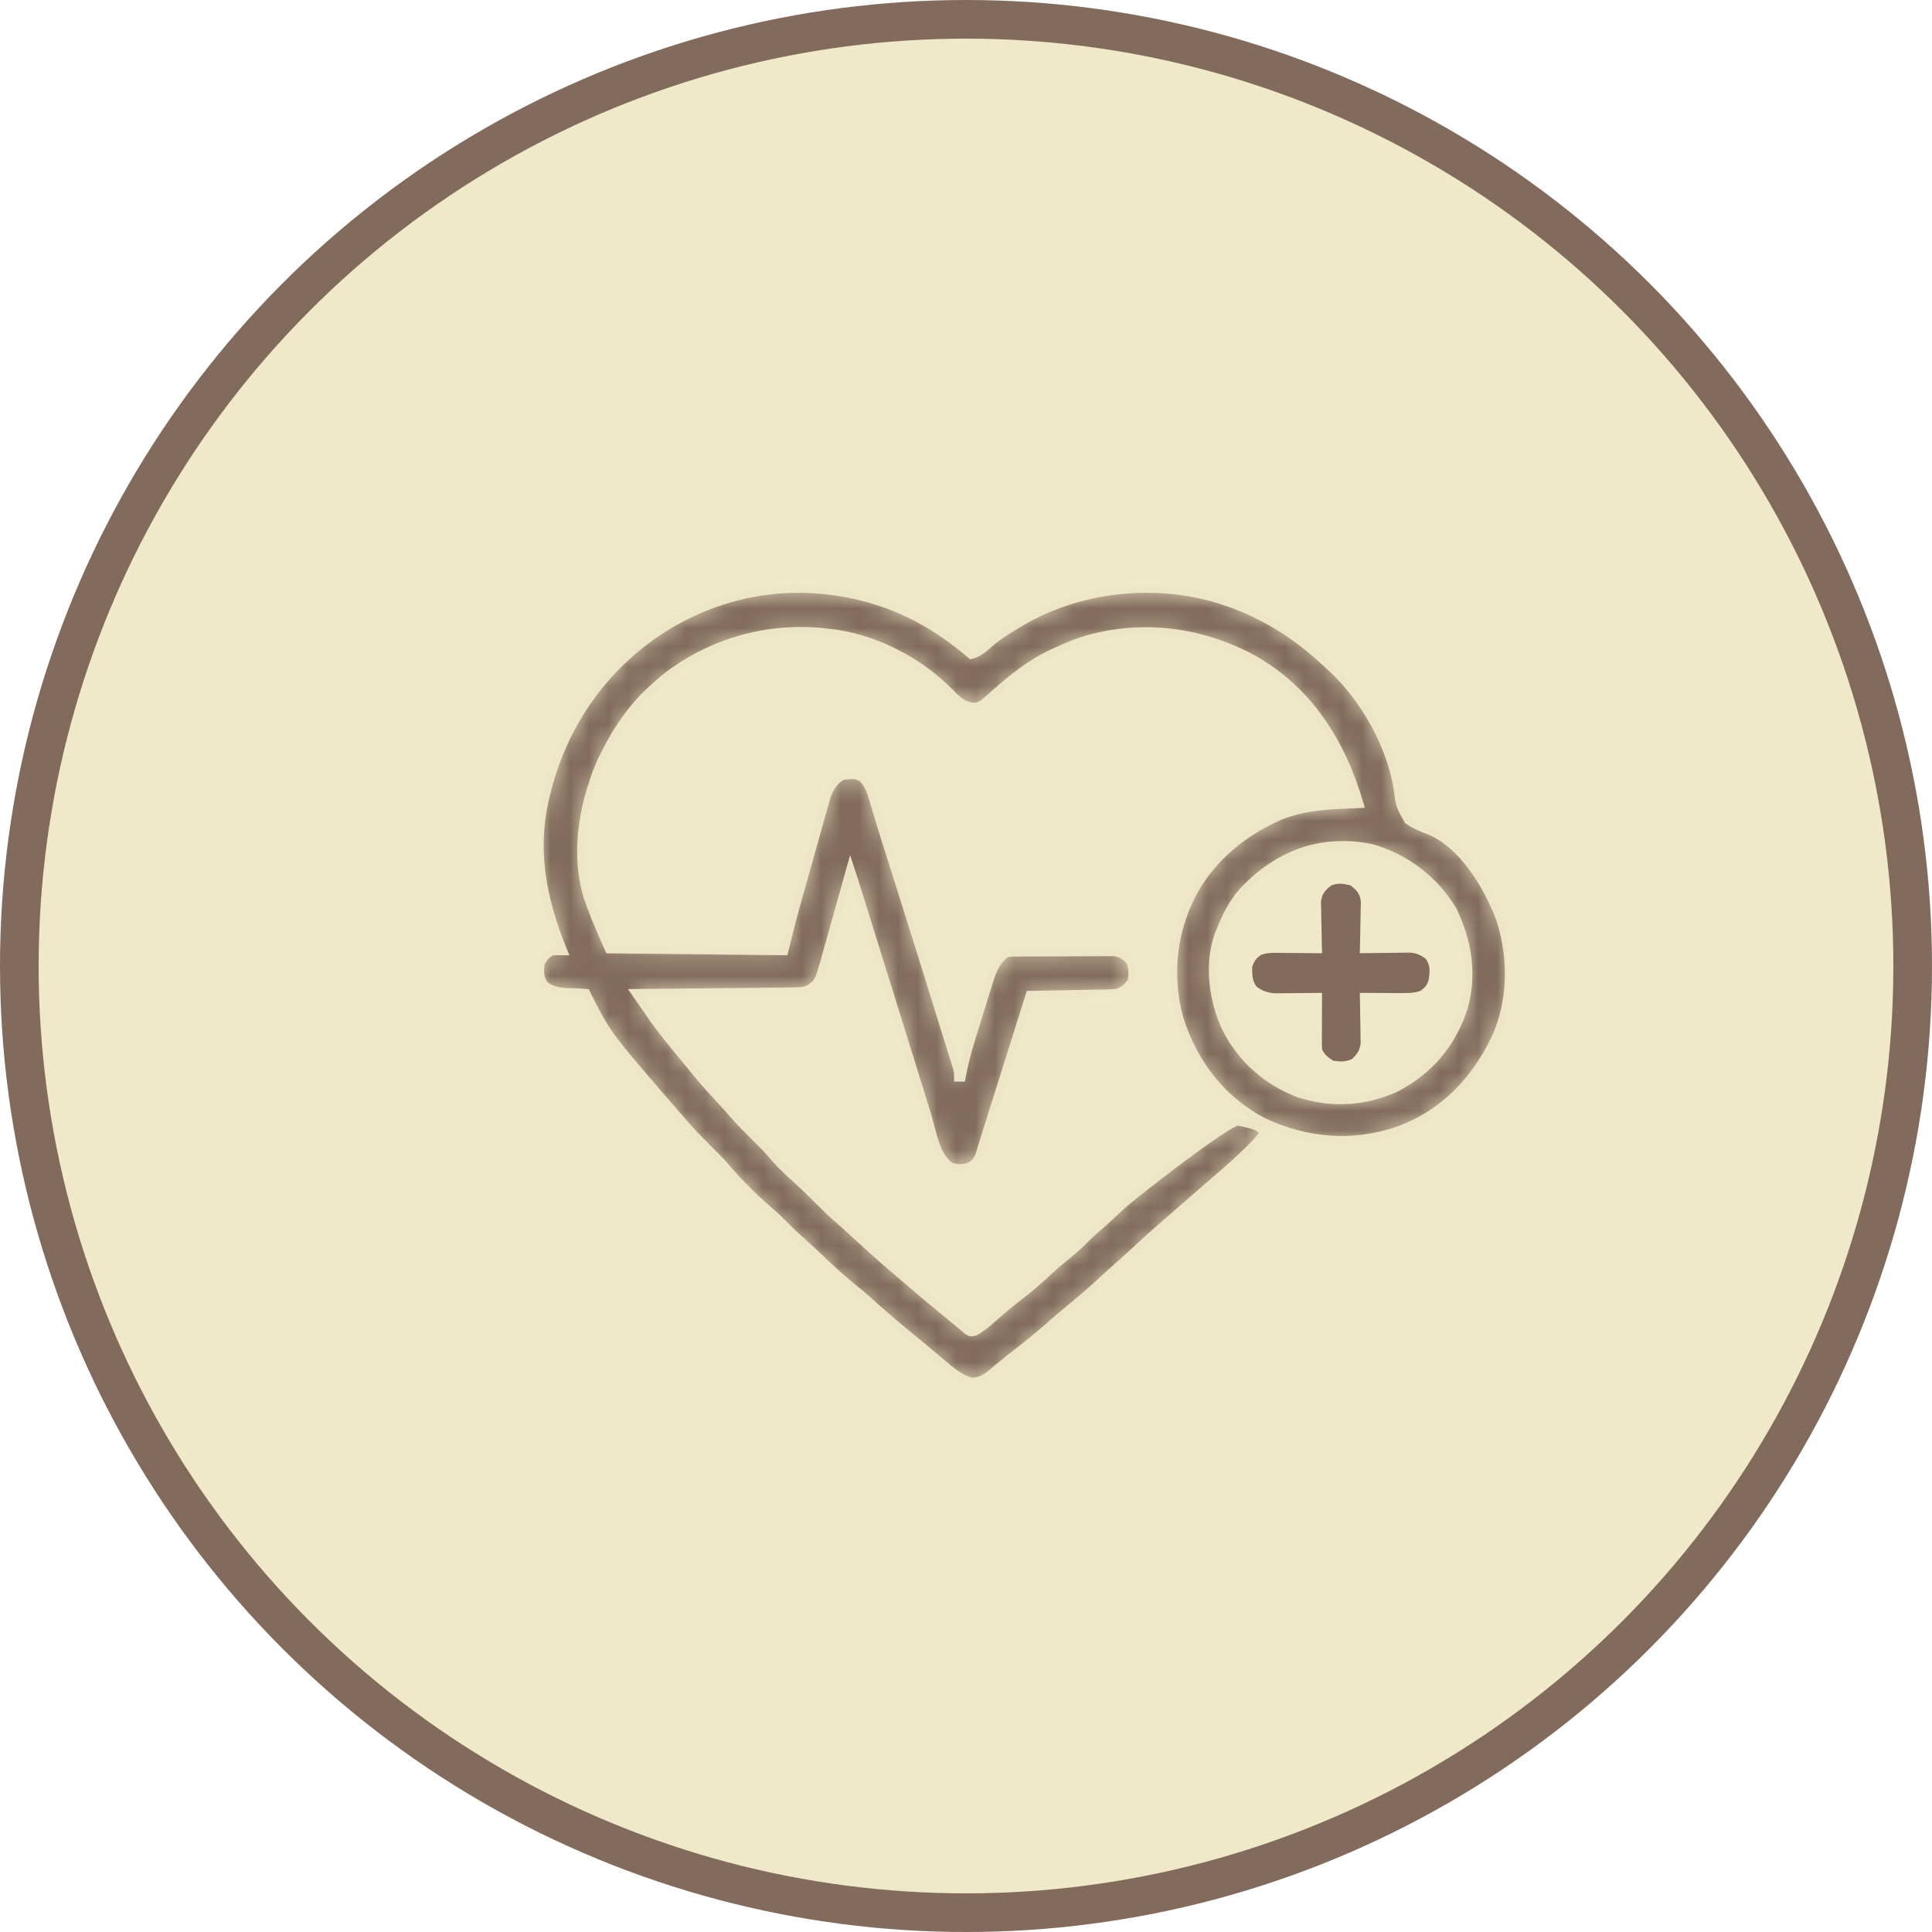 <svg width="100" height="100" viewBox="0 0 100 100" fill="none" xmlns="http://www.w3.org/2000/svg">
<circle cx="50" cy="50" r="49" fill="#EFE8C9" stroke="#826B5C" stroke-width="2"/>
<g clip-path="url(#clip0_2623_4757)">
<mask id="path-2-inside-1_2623_4757" fill="white">
<path d="M45.578 31.176C45.675 31.208 45.675 31.208 45.773 31.241C47.437 31.818 48.938 32.762 50.266 33.91C50.62 33.81 50.842 33.647 51.108 33.404C51.572 32.985 52.072 32.664 52.609 32.348C52.769 32.252 52.769 32.252 52.932 32.155C55.83 30.483 59.434 30.067 62.662 30.907C65.022 31.564 66.956 32.717 68.723 34.398C68.798 34.466 68.873 34.534 68.951 34.604C70.606 36.148 71.965 38.546 72.331 40.791C72.445 41.694 72.445 41.694 72.875 42.462C73.226 42.71 73.614 42.861 74.014 43.014C75.682 43.73 76.865 45.681 77.53 47.275C78.289 49.26 78.298 51.71 77.43 53.663C76.379 55.901 74.748 57.62 72.405 58.492C70.039 59.311 67.643 59.116 65.384 58.056C63.242 56.93 61.784 55.031 61.063 52.746C60.58 51.08 60.622 49.118 61.203 47.484C61.245 47.368 61.286 47.251 61.329 47.131C62.239 44.816 64.031 43.217 66.271 42.232C67.295 41.831 68.309 41.713 69.4 41.668C69.495 41.663 69.59 41.659 69.687 41.655C69.919 41.645 70.151 41.635 70.383 41.625C69.456 38.468 67.772 35.734 64.834 34.087C62.14 32.644 59.109 32.257 56.165 33.117C55.647 33.287 55.153 33.482 54.66 33.715C54.547 33.768 54.434 33.821 54.317 33.875C53.309 34.368 52.477 35.033 51.633 35.766C51.545 35.842 51.458 35.917 51.368 35.996C51.24 36.108 51.113 36.221 50.987 36.335C50.782 36.508 50.657 36.547 50.388 36.577C49.855 36.526 49.543 36.224 49.185 35.851C47.546 34.176 45.185 32.97 42.844 32.738C42.722 32.725 42.601 32.713 42.476 32.699C39.558 32.436 36.658 33.3 34.366 35.125C34.195 35.271 34.026 35.42 33.859 35.57C33.777 35.644 33.695 35.718 33.611 35.795C32.648 36.709 31.908 37.801 31.32 38.988C31.258 39.11 31.258 39.11 31.194 39.235C30.932 39.773 30.74 40.321 30.57 40.893C30.55 40.959 30.53 41.025 30.51 41.093C29.987 42.918 29.863 45.003 30.539 46.801C30.562 46.863 30.585 46.925 30.609 46.989C30.883 47.72 31.198 48.431 31.516 49.145C36.011 49.193 36.011 49.193 40.598 49.242C40.727 48.727 40.855 48.211 40.988 47.68C41.059 47.414 41.13 47.149 41.204 46.884C41.222 46.818 41.241 46.752 41.26 46.684C41.446 46.013 41.636 45.343 41.825 44.673C41.915 44.357 42.004 44.04 42.092 43.723C42.199 43.336 42.308 42.949 42.418 42.562C42.459 42.416 42.5 42.27 42.54 42.124C42.596 41.92 42.654 41.716 42.713 41.513C42.745 41.398 42.778 41.282 42.811 41.163C42.98 40.748 43.211 40.367 43.625 40.16C44.306 40.104 44.306 40.104 44.64 40.29C45.021 40.681 45.116 41.123 45.266 41.639C45.334 41.862 45.402 42.085 45.47 42.308C45.504 42.422 45.538 42.536 45.574 42.654C45.73 43.173 45.896 43.688 46.061 44.205C46.872 46.762 47.675 49.322 48.471 51.884C48.569 52.198 48.666 52.511 48.764 52.825C48.88 53.195 48.995 53.565 49.109 53.935C49.152 54.072 49.195 54.209 49.238 54.347C49.296 54.535 49.355 54.723 49.413 54.911C49.446 55.017 49.478 55.122 49.512 55.231C49.582 55.492 49.582 55.492 49.582 55.785C49.647 55.785 49.711 55.785 49.777 55.785C49.788 55.727 49.798 55.67 49.809 55.61C49.931 54.961 50.102 54.338 50.298 53.708C50.33 53.607 50.361 53.506 50.393 53.401C50.459 53.189 50.525 52.977 50.592 52.764C50.693 52.44 50.792 52.116 50.892 51.791C50.956 51.584 51.021 51.377 51.086 51.169C51.115 51.073 51.145 50.977 51.175 50.877C51.375 50.244 51.549 49.721 52.121 49.34C52.376 49.314 52.376 49.314 52.684 49.312C52.8 49.31 52.916 49.309 53.035 49.308C53.16 49.307 53.285 49.307 53.414 49.307C53.543 49.306 53.671 49.306 53.804 49.305C54.076 49.304 54.348 49.303 54.62 49.304C54.968 49.304 55.316 49.301 55.664 49.298C55.996 49.295 56.329 49.295 56.661 49.295C56.786 49.293 56.911 49.292 57.039 49.291C57.156 49.291 57.272 49.292 57.392 49.292C57.494 49.292 57.596 49.292 57.701 49.291C58.051 49.352 58.215 49.487 58.469 49.73C58.639 50.07 58.625 50.434 58.566 50.805C58.319 51.125 58.168 51.263 57.785 51.391C57.637 51.402 57.488 51.408 57.34 51.411C57.25 51.413 57.16 51.415 57.067 51.417C56.922 51.419 56.922 51.419 56.774 51.422C56.675 51.423 56.575 51.426 56.473 51.428C56.156 51.434 55.838 51.44 55.521 51.446C55.306 51.45 55.091 51.454 54.876 51.458C54.348 51.469 53.821 51.479 53.293 51.488C53.266 51.574 53.239 51.66 53.211 51.749C52.954 52.566 52.697 53.384 52.44 54.201C52.307 54.621 52.175 55.041 52.043 55.461C51.916 55.867 51.788 56.274 51.66 56.68C51.611 56.834 51.563 56.988 51.514 57.142C51.381 57.566 51.247 57.99 51.111 58.413C51.046 58.621 50.982 58.83 50.919 59.038C50.877 59.172 50.835 59.305 50.794 59.438C50.74 59.614 50.74 59.614 50.685 59.793C50.55 60.102 50.458 60.212 50.168 60.375C49.804 60.488 49.6 60.477 49.228 60.387C48.434 59.887 48.27 58.589 48.004 57.726C47.956 57.569 47.907 57.412 47.858 57.255C47.727 56.834 47.596 56.413 47.466 55.992C47.33 55.554 47.194 55.116 47.058 54.678C46.863 54.053 46.669 53.428 46.475 52.803C46.009 51.302 45.54 49.802 45.071 48.302C44.945 47.898 44.819 47.494 44.693 47.09C44.653 46.965 44.614 46.84 44.575 46.715C44.503 46.485 44.432 46.255 44.36 46.025C44.328 45.925 44.297 45.825 44.265 45.721C44.224 45.591 44.224 45.591 44.183 45.458C44.129 45.287 44.072 45.116 44.016 44.945C43.996 45.016 43.976 45.087 43.956 45.161C43.769 45.832 43.581 46.503 43.392 47.174C43.294 47.518 43.197 47.863 43.102 48.209C43.009 48.542 42.915 48.875 42.821 49.208C42.767 49.396 42.716 49.585 42.664 49.773C42.354 50.849 42.354 50.849 41.867 51.195C41.492 51.321 41.135 51.31 40.743 51.313C40.658 51.314 40.574 51.315 40.486 51.316C40.206 51.319 39.925 51.321 39.644 51.324C39.45 51.326 39.255 51.328 39.061 51.33C38.549 51.335 38.037 51.34 37.525 51.345C37.003 51.35 36.48 51.355 35.958 51.361C34.933 51.371 33.908 51.381 32.883 51.391C33.095 51.698 33.309 52.005 33.522 52.312C33.581 52.398 33.64 52.483 33.701 52.572C34.25 53.359 34.849 54.096 35.469 54.827C35.673 55.07 35.871 55.318 36.069 55.565C36.491 56.083 36.943 56.569 37.398 57.056C37.604 57.277 37.803 57.502 37.998 57.732C38.381 58.177 38.803 58.583 39.22 58.995C39.51 59.283 39.793 59.571 40.054 59.887C40.434 60.336 40.872 60.723 41.304 61.121C41.694 61.481 42.074 61.847 42.447 62.224C42.789 62.569 43.136 62.898 43.505 63.213C43.795 63.465 44.076 63.727 44.357 63.988C44.823 64.419 45.292 64.845 45.773 65.258C45.821 65.299 45.869 65.34 45.919 65.383C47.564 66.802 47.564 66.802 49.24 68.185C49.398 68.313 49.554 68.442 49.708 68.574C49.775 68.63 49.842 68.686 49.912 68.743C49.969 68.792 50.026 68.84 50.085 68.891C50.269 68.991 50.269 68.991 50.493 68.918C50.827 68.733 51.1 68.496 51.383 68.242C51.85 67.832 52.324 67.437 52.817 67.058C53.313 66.675 53.779 66.272 54.236 65.843C54.556 65.544 54.886 65.264 55.228 64.989C55.594 64.695 55.93 64.39 56.256 64.053C56.484 63.824 56.728 63.616 56.973 63.406C57.15 63.251 57.322 63.093 57.492 62.932C57.544 62.884 57.595 62.836 57.648 62.786C57.75 62.69 58.075 62.403 58.176 62.306C58.578 61.93 63.537 58.046 64.092 58.056C64.516 58.169 65.135 58.224 65.384 58.586C65.468 58.9 63 61 63 61C63 61 59.609 63.94 59.348 64.184C59.258 64.268 59.168 64.353 59.076 64.44C58.779 64.717 58.478 64.988 58.176 65.258C58.011 65.406 57.846 65.555 57.681 65.703C57.603 65.774 57.524 65.845 57.443 65.917C57.273 66.07 57.105 66.223 56.938 66.377C56.42 66.853 55.892 67.309 55.344 67.751C55.002 68.032 54.67 68.323 54.337 68.615C53.759 69.119 53.168 69.602 52.56 70.07C52.32 70.256 52.084 70.445 51.85 70.638C51.789 70.688 51.728 70.737 51.666 70.788C51.55 70.883 51.434 70.978 51.32 71.074C50.973 71.355 50.716 71.507 50.266 71.508C49.665 71.325 49.248 70.972 48.776 70.568C48.629 70.444 48.481 70.32 48.334 70.196C48.263 70.136 48.192 70.076 48.119 70.014C47.869 69.803 47.615 69.596 47.36 69.39C46.502 68.688 45.659 67.972 44.84 67.226C44.599 67.013 44.352 66.813 44.101 66.613C43.484 66.114 42.913 65.568 42.336 65.022C42.04 64.741 41.739 64.467 41.434 64.196C41.047 63.851 40.681 63.488 40.317 63.119C40.134 62.938 39.946 62.769 39.749 62.603C38.932 61.901 38.165 61.118 37.47 60.296C37.19 59.984 36.891 59.693 36.594 59.398C36.117 58.925 35.659 58.448 35.227 57.934C35.141 57.835 35.056 57.736 34.97 57.638C31.416 53.536 31.416 53.536 30.344 51.391C30.023 51.361 29.706 51.35 29.383 51.344C28.921 51.326 28.596 51.254 28.195 51C27.934 50.608 27.932 50.289 28 49.828C28.175 49.548 28.291 49.389 28.586 49.242C28.781 49.238 28.977 49.238 29.172 49.242C29.15 49.189 29.129 49.135 29.106 49.08C28.051 46.45 27.556 43.852 28.293 41.039C28.312 40.963 28.332 40.886 28.352 40.808C29.283 37.231 31.49 34.23 34.665 32.325C36.211 31.425 37.937 30.796 39.719 30.59C39.871 30.57 39.871 30.57 40.027 30.55C41.885 30.366 43.81 30.58 45.578 31.176ZM64.298 46.163C63.777 46.769 63.448 47.427 63.156 48.168C63.123 48.248 63.09 48.329 63.055 48.412C62.526 49.947 62.78 51.828 63.468 53.258C64.268 54.824 65.575 55.974 67.213 56.601C68.921 57.146 70.59 57.061 72.237 56.33C73.993 55.411 75.142 54.051 75.766 52.178C76.26 50.453 75.98 48.703 75.205 47.118C74.281 45.542 72.704 44.35 70.944 43.877C68.314 43.361 66.084 44.251 64.298 46.163Z"/>
</mask>
<path d="M45.578 31.176C45.675 31.208 45.675 31.208 45.773 31.241C47.437 31.818 48.938 32.762 50.266 33.91C50.62 33.81 50.842 33.647 51.108 33.404C51.572 32.985 52.072 32.664 52.609 32.348C52.769 32.252 52.769 32.252 52.932 32.155C55.83 30.483 59.434 30.067 62.662 30.907C65.022 31.564 66.956 32.717 68.723 34.398C68.798 34.466 68.873 34.534 68.951 34.604C70.606 36.148 71.965 38.546 72.331 40.791C72.445 41.694 72.445 41.694 72.875 42.462C73.226 42.71 73.614 42.861 74.014 43.014C75.682 43.73 76.865 45.681 77.53 47.275C78.289 49.26 78.298 51.71 77.43 53.663C76.379 55.901 74.748 57.62 72.405 58.492C70.039 59.311 67.643 59.116 65.384 58.056C63.242 56.93 61.784 55.031 61.063 52.746C60.58 51.08 60.622 49.118 61.203 47.484C61.245 47.368 61.286 47.251 61.329 47.131C62.239 44.816 64.031 43.217 66.271 42.232C67.295 41.831 68.309 41.713 69.4 41.668C69.495 41.663 69.59 41.659 69.687 41.655C69.919 41.645 70.151 41.635 70.383 41.625C69.456 38.468 67.772 35.734 64.834 34.087C62.14 32.644 59.109 32.257 56.165 33.117C55.647 33.287 55.153 33.482 54.66 33.715C54.547 33.768 54.434 33.821 54.317 33.875C53.309 34.368 52.477 35.033 51.633 35.766C51.545 35.842 51.458 35.917 51.368 35.996C51.24 36.108 51.113 36.221 50.987 36.335C50.782 36.508 50.657 36.547 50.388 36.577C49.855 36.526 49.543 36.224 49.185 35.851C47.546 34.176 45.185 32.97 42.844 32.738C42.722 32.725 42.601 32.713 42.476 32.699C39.558 32.436 36.658 33.3 34.366 35.125C34.195 35.271 34.026 35.42 33.859 35.57C33.777 35.644 33.695 35.718 33.611 35.795C32.648 36.709 31.908 37.801 31.32 38.988C31.258 39.11 31.258 39.11 31.194 39.235C30.932 39.773 30.74 40.321 30.57 40.893C30.55 40.959 30.53 41.025 30.51 41.093C29.987 42.918 29.863 45.003 30.539 46.801C30.562 46.863 30.585 46.925 30.609 46.989C30.883 47.72 31.198 48.431 31.516 49.145C36.011 49.193 36.011 49.193 40.598 49.242C40.727 48.727 40.855 48.211 40.988 47.68C41.059 47.414 41.13 47.149 41.204 46.884C41.222 46.818 41.241 46.752 41.26 46.684C41.446 46.013 41.636 45.343 41.825 44.673C41.915 44.357 42.004 44.04 42.092 43.723C42.199 43.336 42.308 42.949 42.418 42.562C42.459 42.416 42.5 42.27 42.54 42.124C42.596 41.92 42.654 41.716 42.713 41.513C42.745 41.398 42.778 41.282 42.811 41.163C42.98 40.748 43.211 40.367 43.625 40.16C44.306 40.104 44.306 40.104 44.64 40.29C45.021 40.681 45.116 41.123 45.266 41.639C45.334 41.862 45.402 42.085 45.47 42.308C45.504 42.422 45.538 42.536 45.574 42.654C45.73 43.173 45.896 43.688 46.061 44.205C46.872 46.762 47.675 49.322 48.471 51.884C48.569 52.198 48.666 52.511 48.764 52.825C48.88 53.195 48.995 53.565 49.109 53.935C49.152 54.072 49.195 54.209 49.238 54.347C49.296 54.535 49.355 54.723 49.413 54.911C49.446 55.017 49.478 55.122 49.512 55.231C49.582 55.492 49.582 55.492 49.582 55.785C49.647 55.785 49.711 55.785 49.777 55.785C49.788 55.727 49.798 55.67 49.809 55.61C49.931 54.961 50.102 54.338 50.298 53.708C50.33 53.607 50.361 53.506 50.393 53.401C50.459 53.189 50.525 52.977 50.592 52.764C50.693 52.44 50.792 52.116 50.892 51.791C50.956 51.584 51.021 51.377 51.086 51.169C51.115 51.073 51.145 50.977 51.175 50.877C51.375 50.244 51.549 49.721 52.121 49.34C52.376 49.314 52.376 49.314 52.684 49.312C52.8 49.31 52.916 49.309 53.035 49.308C53.16 49.307 53.285 49.307 53.414 49.307C53.543 49.306 53.671 49.306 53.804 49.305C54.076 49.304 54.348 49.303 54.62 49.304C54.968 49.304 55.316 49.301 55.664 49.298C55.996 49.295 56.329 49.295 56.661 49.295C56.786 49.293 56.911 49.292 57.039 49.291C57.156 49.291 57.272 49.292 57.392 49.292C57.494 49.292 57.596 49.292 57.701 49.291C58.051 49.352 58.215 49.487 58.469 49.73C58.639 50.07 58.625 50.434 58.566 50.805C58.319 51.125 58.168 51.263 57.785 51.391C57.637 51.402 57.488 51.408 57.34 51.411C57.25 51.413 57.16 51.415 57.067 51.417C56.922 51.419 56.922 51.419 56.774 51.422C56.675 51.423 56.575 51.426 56.473 51.428C56.156 51.434 55.838 51.44 55.521 51.446C55.306 51.45 55.091 51.454 54.876 51.458C54.348 51.469 53.821 51.479 53.293 51.488C53.266 51.574 53.239 51.66 53.211 51.749C52.954 52.566 52.697 53.384 52.44 54.201C52.307 54.621 52.175 55.041 52.043 55.461C51.916 55.867 51.788 56.274 51.66 56.68C51.611 56.834 51.563 56.988 51.514 57.142C51.381 57.566 51.247 57.99 51.111 58.413C51.046 58.621 50.982 58.83 50.919 59.038C50.877 59.172 50.835 59.305 50.794 59.438C50.74 59.614 50.74 59.614 50.685 59.793C50.55 60.102 50.458 60.212 50.168 60.375C49.804 60.488 49.6 60.477 49.228 60.387C48.434 59.887 48.27 58.589 48.004 57.726C47.956 57.569 47.907 57.412 47.858 57.255C47.727 56.834 47.596 56.413 47.466 55.992C47.33 55.554 47.194 55.116 47.058 54.678C46.863 54.053 46.669 53.428 46.475 52.803C46.009 51.302 45.54 49.802 45.071 48.302C44.945 47.898 44.819 47.494 44.693 47.09C44.653 46.965 44.614 46.84 44.575 46.715C44.503 46.485 44.432 46.255 44.36 46.025C44.328 45.925 44.297 45.825 44.265 45.721C44.224 45.591 44.224 45.591 44.183 45.458C44.129 45.287 44.072 45.116 44.016 44.945C43.996 45.016 43.976 45.087 43.956 45.161C43.769 45.832 43.581 46.503 43.392 47.174C43.294 47.518 43.197 47.863 43.102 48.209C43.009 48.542 42.915 48.875 42.821 49.208C42.767 49.396 42.716 49.585 42.664 49.773C42.354 50.849 42.354 50.849 41.867 51.195C41.492 51.321 41.135 51.31 40.743 51.313C40.658 51.314 40.574 51.315 40.486 51.316C40.206 51.319 39.925 51.321 39.644 51.324C39.45 51.326 39.255 51.328 39.061 51.33C38.549 51.335 38.037 51.34 37.525 51.345C37.003 51.35 36.48 51.355 35.958 51.361C34.933 51.371 33.908 51.381 32.883 51.391C33.095 51.698 33.309 52.005 33.522 52.312C33.581 52.398 33.64 52.483 33.701 52.572C34.25 53.359 34.849 54.096 35.469 54.827C35.673 55.07 35.871 55.318 36.069 55.565C36.491 56.083 36.943 56.569 37.398 57.056C37.604 57.277 37.803 57.502 37.998 57.732C38.381 58.177 38.803 58.583 39.22 58.995C39.51 59.283 39.793 59.571 40.054 59.887C40.434 60.336 40.872 60.723 41.304 61.121C41.694 61.481 42.074 61.847 42.447 62.224C42.789 62.569 43.136 62.898 43.505 63.213C43.795 63.465 44.076 63.727 44.357 63.988C44.823 64.419 45.292 64.845 45.773 65.258C45.821 65.299 45.869 65.34 45.919 65.383C47.564 66.802 47.564 66.802 49.24 68.185C49.398 68.313 49.554 68.442 49.708 68.574C49.775 68.63 49.842 68.686 49.912 68.743C49.969 68.792 50.026 68.84 50.085 68.891C50.269 68.991 50.269 68.991 50.493 68.918C50.827 68.733 51.1 68.496 51.383 68.242C51.85 67.832 52.324 67.437 52.817 67.058C53.313 66.675 53.779 66.272 54.236 65.843C54.556 65.544 54.886 65.264 55.228 64.989C55.594 64.695 55.93 64.39 56.256 64.053C56.484 63.824 56.728 63.616 56.973 63.406C57.15 63.251 57.322 63.093 57.492 62.932C57.544 62.884 57.595 62.836 57.648 62.786C57.75 62.69 58.075 62.403 58.176 62.306C58.578 61.93 63.537 58.046 64.092 58.056C64.516 58.169 65.135 58.224 65.384 58.586C65.468 58.9 63 61 63 61C63 61 59.609 63.94 59.348 64.184C59.258 64.268 59.168 64.353 59.076 64.44C58.779 64.717 58.478 64.988 58.176 65.258C58.011 65.406 57.846 65.555 57.681 65.703C57.603 65.774 57.524 65.845 57.443 65.917C57.273 66.07 57.105 66.223 56.938 66.377C56.42 66.853 55.892 67.309 55.344 67.751C55.002 68.032 54.67 68.323 54.337 68.615C53.759 69.119 53.168 69.602 52.56 70.07C52.32 70.256 52.084 70.445 51.85 70.638C51.789 70.688 51.728 70.737 51.666 70.788C51.55 70.883 51.434 70.978 51.32 71.074C50.973 71.355 50.716 71.507 50.266 71.508C49.665 71.325 49.248 70.972 48.776 70.568C48.629 70.444 48.481 70.32 48.334 70.196C48.263 70.136 48.192 70.076 48.119 70.014C47.869 69.803 47.615 69.596 47.36 69.39C46.502 68.688 45.659 67.972 44.84 67.226C44.599 67.013 44.352 66.813 44.101 66.613C43.484 66.114 42.913 65.568 42.336 65.022C42.04 64.741 41.739 64.467 41.434 64.196C41.047 63.851 40.681 63.488 40.317 63.119C40.134 62.938 39.946 62.769 39.749 62.603C38.932 61.901 38.165 61.118 37.47 60.296C37.19 59.984 36.891 59.693 36.594 59.398C36.117 58.925 35.659 58.448 35.227 57.934C35.141 57.835 35.056 57.736 34.97 57.638C31.416 53.536 31.416 53.536 30.344 51.391C30.023 51.361 29.706 51.35 29.383 51.344C28.921 51.326 28.596 51.254 28.195 51C27.934 50.608 27.932 50.289 28 49.828C28.175 49.548 28.291 49.389 28.586 49.242C28.781 49.238 28.977 49.238 29.172 49.242C29.15 49.189 29.129 49.135 29.106 49.08C28.051 46.45 27.556 43.852 28.293 41.039C28.312 40.963 28.332 40.886 28.352 40.808C29.283 37.231 31.49 34.23 34.665 32.325C36.211 31.425 37.937 30.796 39.719 30.59C39.871 30.57 39.871 30.57 40.027 30.55C41.885 30.366 43.81 30.58 45.578 31.176ZM64.298 46.163C63.777 46.769 63.448 47.427 63.156 48.168C63.123 48.248 63.09 48.329 63.055 48.412C62.526 49.947 62.78 51.828 63.468 53.258C64.268 54.824 65.575 55.974 67.213 56.601C68.921 57.146 70.59 57.061 72.237 56.33C73.993 55.411 75.142 54.051 75.766 52.178C76.26 50.453 75.98 48.703 75.205 47.118C74.281 45.542 72.704 44.35 70.944 43.877C68.314 43.361 66.084 44.251 64.298 46.163Z" fill="#826B5C" stroke="#EAE3C4" stroke-width="0.4" mask="url(#path-2-inside-1_2623_4757)"/>
<path d="M69.894 45.824C70.228 46.084 70.368 46.223 70.438 46.646C70.436 46.77 70.433 46.894 70.43 47.022C70.43 47.089 70.429 47.155 70.428 47.224C70.426 47.435 70.419 47.646 70.413 47.857C70.411 48 70.409 48.144 70.407 48.288C70.401 48.638 70.393 48.989 70.383 49.34C70.469 49.338 70.555 49.337 70.644 49.335C70.965 49.33 71.286 49.327 71.608 49.324C71.746 49.322 71.885 49.32 72.024 49.318C72.224 49.314 72.424 49.312 72.624 49.311C72.804 49.309 72.804 49.309 72.988 49.307C73.34 49.343 73.52 49.423 73.801 49.633C74.047 49.989 74.009 50.282 73.951 50.695C73.876 50.989 73.756 51.123 73.508 51.293C73.166 51.409 72.839 51.402 72.481 51.4C72.298 51.4 72.298 51.4 72.111 51.399C71.92 51.398 71.92 51.398 71.726 51.397C71.597 51.396 71.468 51.396 71.336 51.395C71.018 51.394 70.7 51.393 70.383 51.391C70.385 51.477 70.387 51.563 70.389 51.652C70.396 51.973 70.4 52.294 70.404 52.615C70.406 52.754 70.409 52.893 70.412 53.032C70.417 53.232 70.419 53.432 70.421 53.632C70.423 53.752 70.425 53.872 70.427 53.996C70.375 54.38 70.262 54.536 69.992 54.809C69.68 54.965 69.355 54.955 69.016 54.906C68.741 54.731 68.575 54.611 68.43 54.32C68.421 54.1 68.419 53.88 68.42 53.66C68.42 53.596 68.42 53.531 68.421 53.464C68.421 53.257 68.422 53.05 68.424 52.843C68.424 52.703 68.424 52.563 68.425 52.422C68.426 52.078 68.428 51.735 68.43 51.391C68.349 51.392 68.269 51.393 68.186 51.394C67.822 51.398 67.457 51.4 67.093 51.403C66.967 51.404 66.84 51.406 66.71 51.408C66.588 51.408 66.467 51.409 66.341 51.41C66.229 51.411 66.117 51.412 66.002 51.413C65.62 51.385 65.339 51.297 65.035 51.063C64.805 50.758 64.805 50.395 64.816 50.023C64.932 49.738 65.018 49.596 65.273 49.426C65.583 49.308 65.848 49.318 66.179 49.321C66.243 49.321 66.308 49.321 66.374 49.322C66.579 49.323 66.784 49.325 66.989 49.328C67.129 49.329 67.268 49.33 67.407 49.33C67.748 49.333 68.089 49.336 68.43 49.34C68.427 49.251 68.424 49.161 68.422 49.07C68.414 48.737 68.407 48.406 68.403 48.073C68.4 47.93 68.397 47.786 68.393 47.643C68.387 47.436 68.384 47.229 68.382 47.022C68.379 46.898 68.377 46.774 68.374 46.646C68.444 46.224 68.588 46.086 68.918 45.824C69.293 45.699 69.51 45.731 69.894 45.824Z" fill="#826B5C"/>
</g>
<defs>
<clipPath id="clip0_2623_4757">
<rect width="50" height="50" fill="white" transform="translate(28 26)"/>
</clipPath>
</defs>
</svg>
